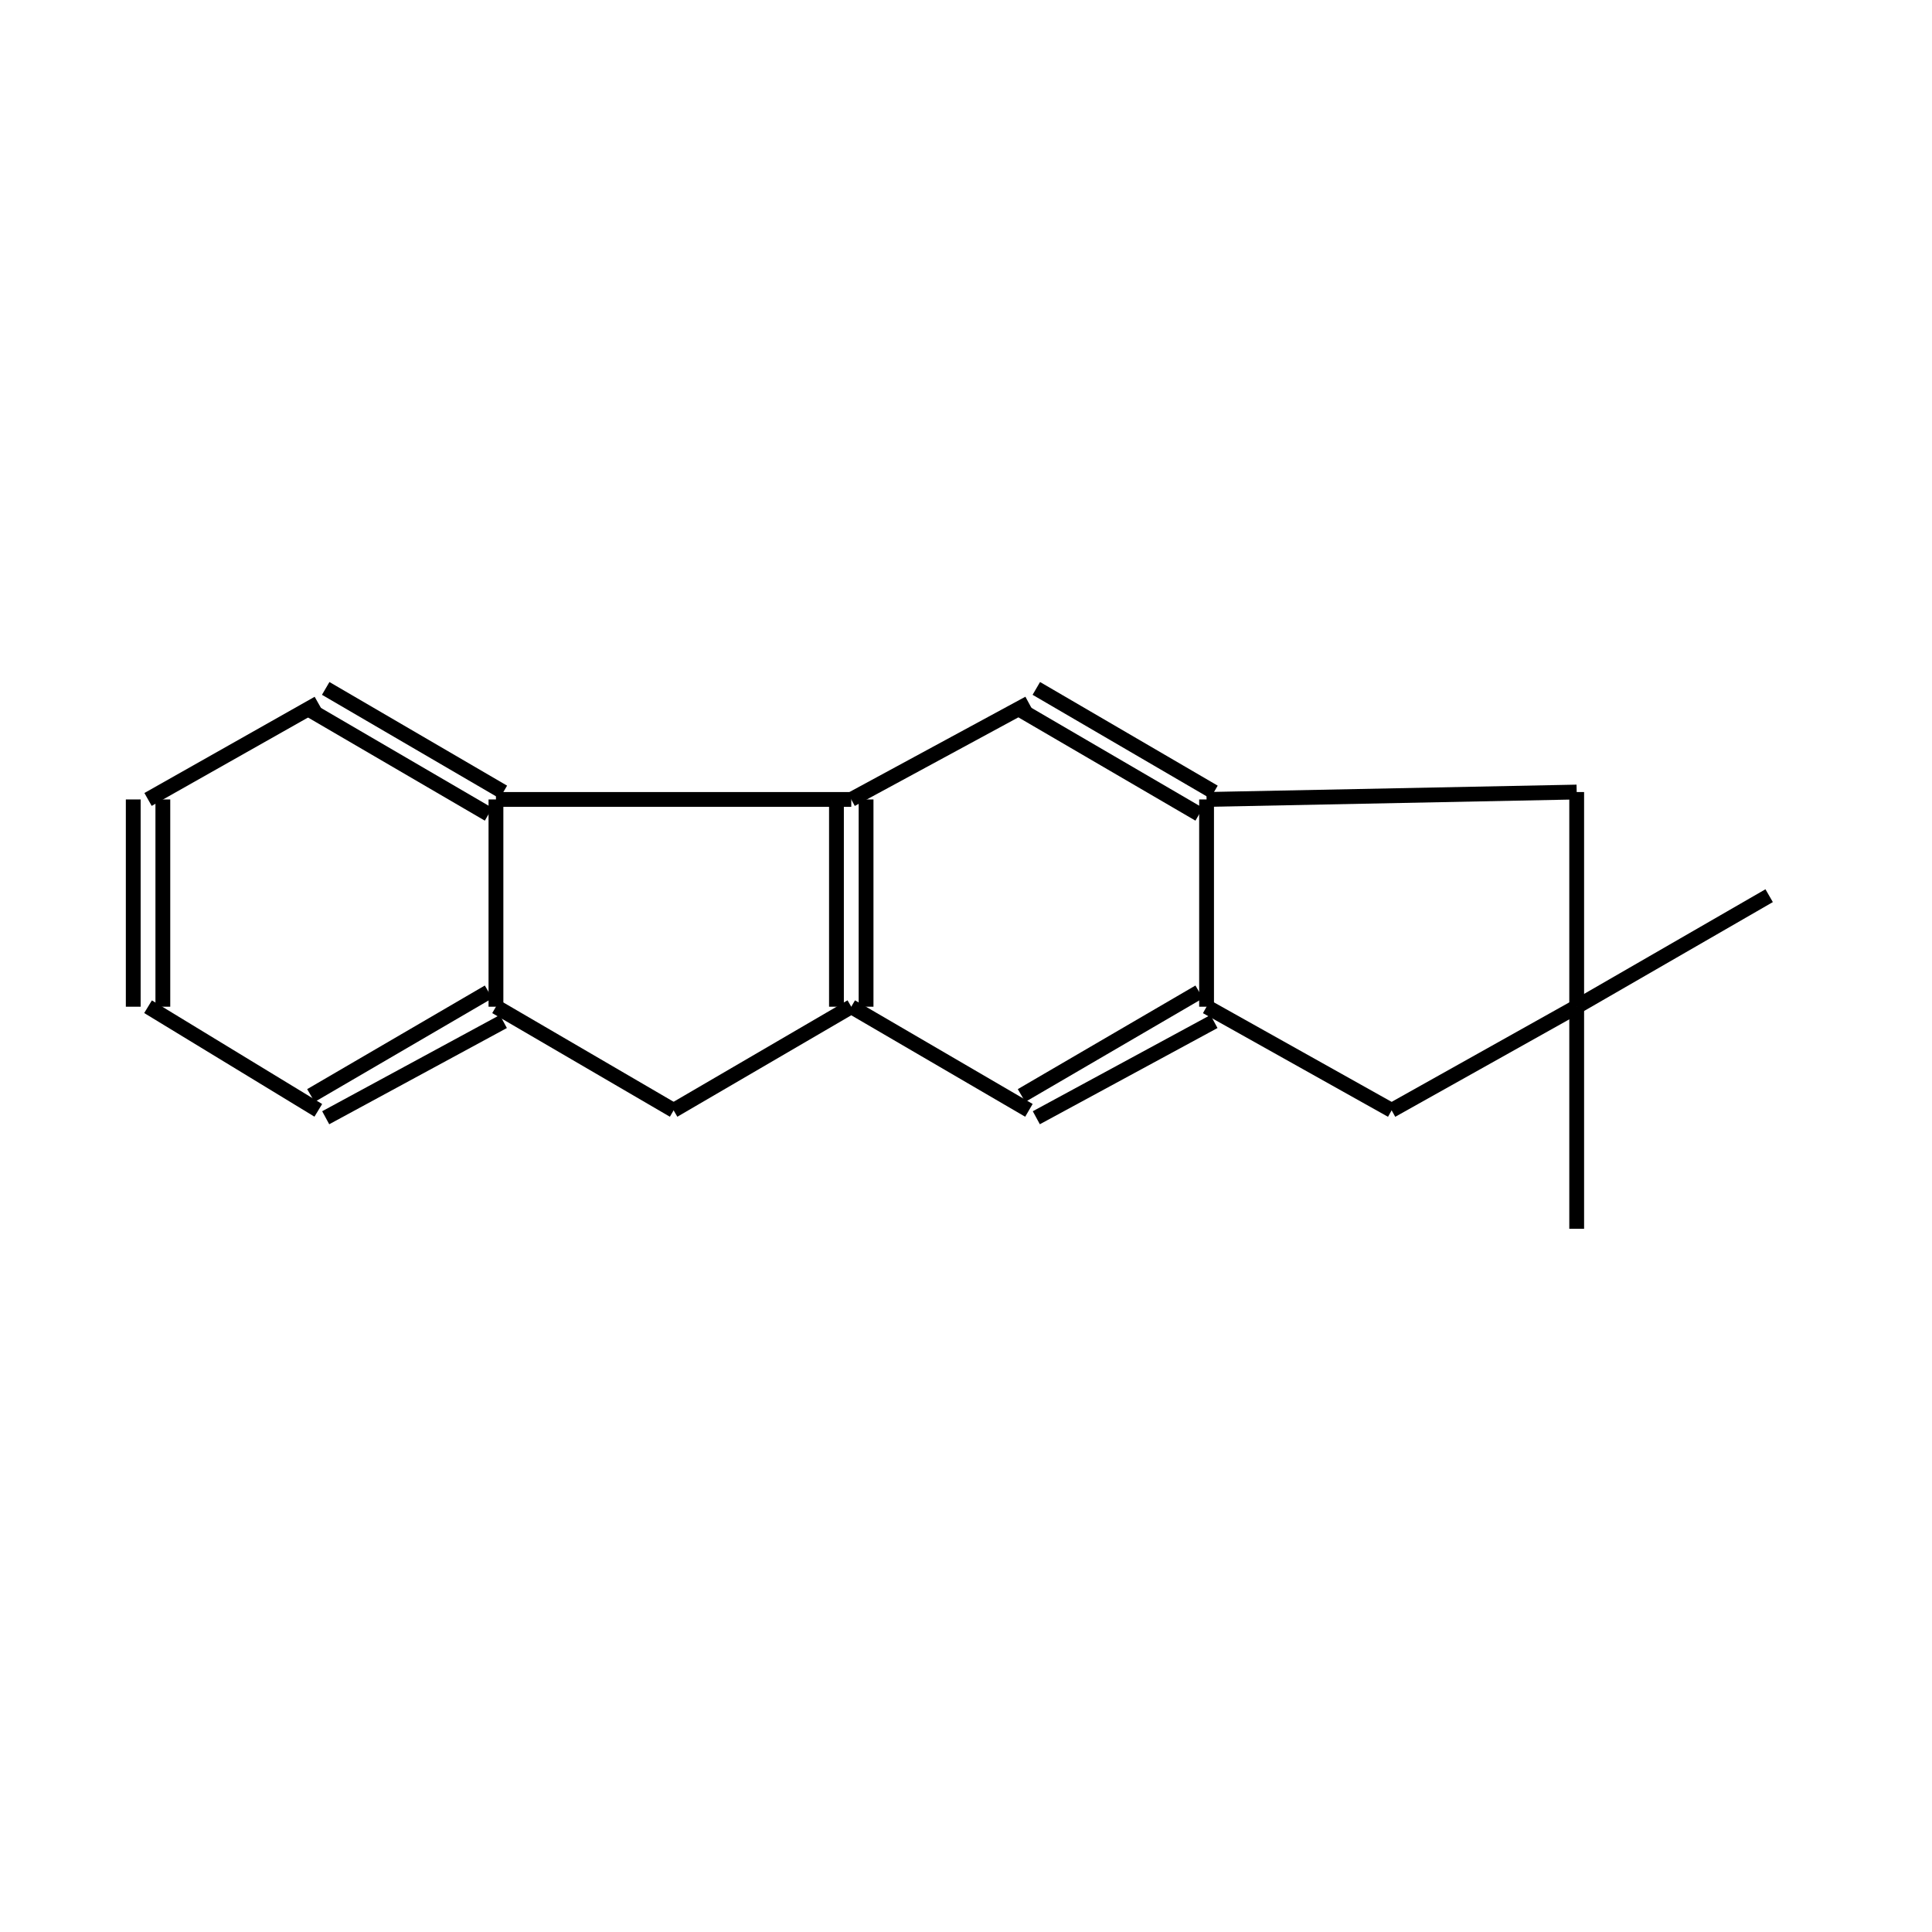 <?xml version="1.0" standalone="yes"?><!DOCTYPE svg PUBLIC "-//W3C//DTD SVG 1.1//EN" "http://www.w3.org/Graphics/SVG/1.1/DTD/svg11.dtd"><svg width="4cm" height="4cm" viewBox="0 0 261 111" xmlns="http://www.w3.org/2000/svg" version="1.2" baseProfile="tiny"><title>Image of 2,3-(4,4-dimethylcyclopentano)fluorene</title>
<line x1="138" y1="21" x2="162" y2="35" stroke-width="2" stroke="black"/>
<line x1="140" y1="18" x2="164" y2="32" stroke-width="2" stroke="black"/>
<line x1="163" y1="33" x2="163" y2="61" stroke-width="2" stroke="black"/>
<line x1="162" y1="59" x2="138" y2="73" stroke-width="2" stroke="black"/>
<line x1="164" y1="63" x2="140" y2="76" stroke-width="2" stroke="black"/>
<line x1="139" y1="75" x2="115" y2="61" stroke-width="2" stroke="black"/>
<line x1="117" y1="61" x2="117" y2="33" stroke-width="2" stroke="black"/>
<line x1="113" y1="61" x2="113" y2="33" stroke-width="2" stroke="black"/>
<line x1="115" y1="33" x2="139" y2="20" stroke-width="2" stroke="black"/>
<line x1="42" y1="21" x2="66" y2="35" stroke-width="2" stroke="black"/>
<line x1="44" y1="18" x2="68" y2="32" stroke-width="2" stroke="black"/>
<line x1="67" y1="33" x2="67" y2="61" stroke-width="2" stroke="black"/>
<line x1="66" y1="59" x2="42" y2="73" stroke-width="2" stroke="black"/>
<line x1="68" y1="63" x2="44" y2="76" stroke-width="2" stroke="black"/>
<line x1="43" y1="75" x2="20" y2="61" stroke-width="2" stroke="black"/>
<line x1="22" y1="61" x2="22" y2="33" stroke-width="2" stroke="black"/>
<line x1="18" y1="61" x2="18" y2="33" stroke-width="2" stroke="black"/>
<line x1="20" y1="33" x2="43" y2="20" stroke-width="2" stroke="black"/>
<line x1="67" y1="61" x2="91" y2="75" stroke-width="2" stroke="black"/>
<line x1="91" y1="75" x2="115" y2="61" stroke-width="2" stroke="black"/>
<line x1="67" y1="33" x2="115" y2="33" stroke-width="2" stroke="black"/>
<line x1="163" y1="61" x2="188" y2="75" stroke-width="2" stroke="black"/>
<line x1="188" y1="75" x2="213" y2="61" stroke-width="2" stroke="black"/>
<line x1="213" y1="61" x2="213" y2="32" stroke-width="2" stroke="black"/>
<line x1="163" y1="33" x2="213" y2="32" stroke-width="2" stroke="black"/>
<line x1="213" y1="61" x2="213" y2="91" stroke-width="2" stroke="black"/>
<line x1="213" y1="61" x2="239" y2="46" stroke-width="2" stroke="black"/>
</svg>